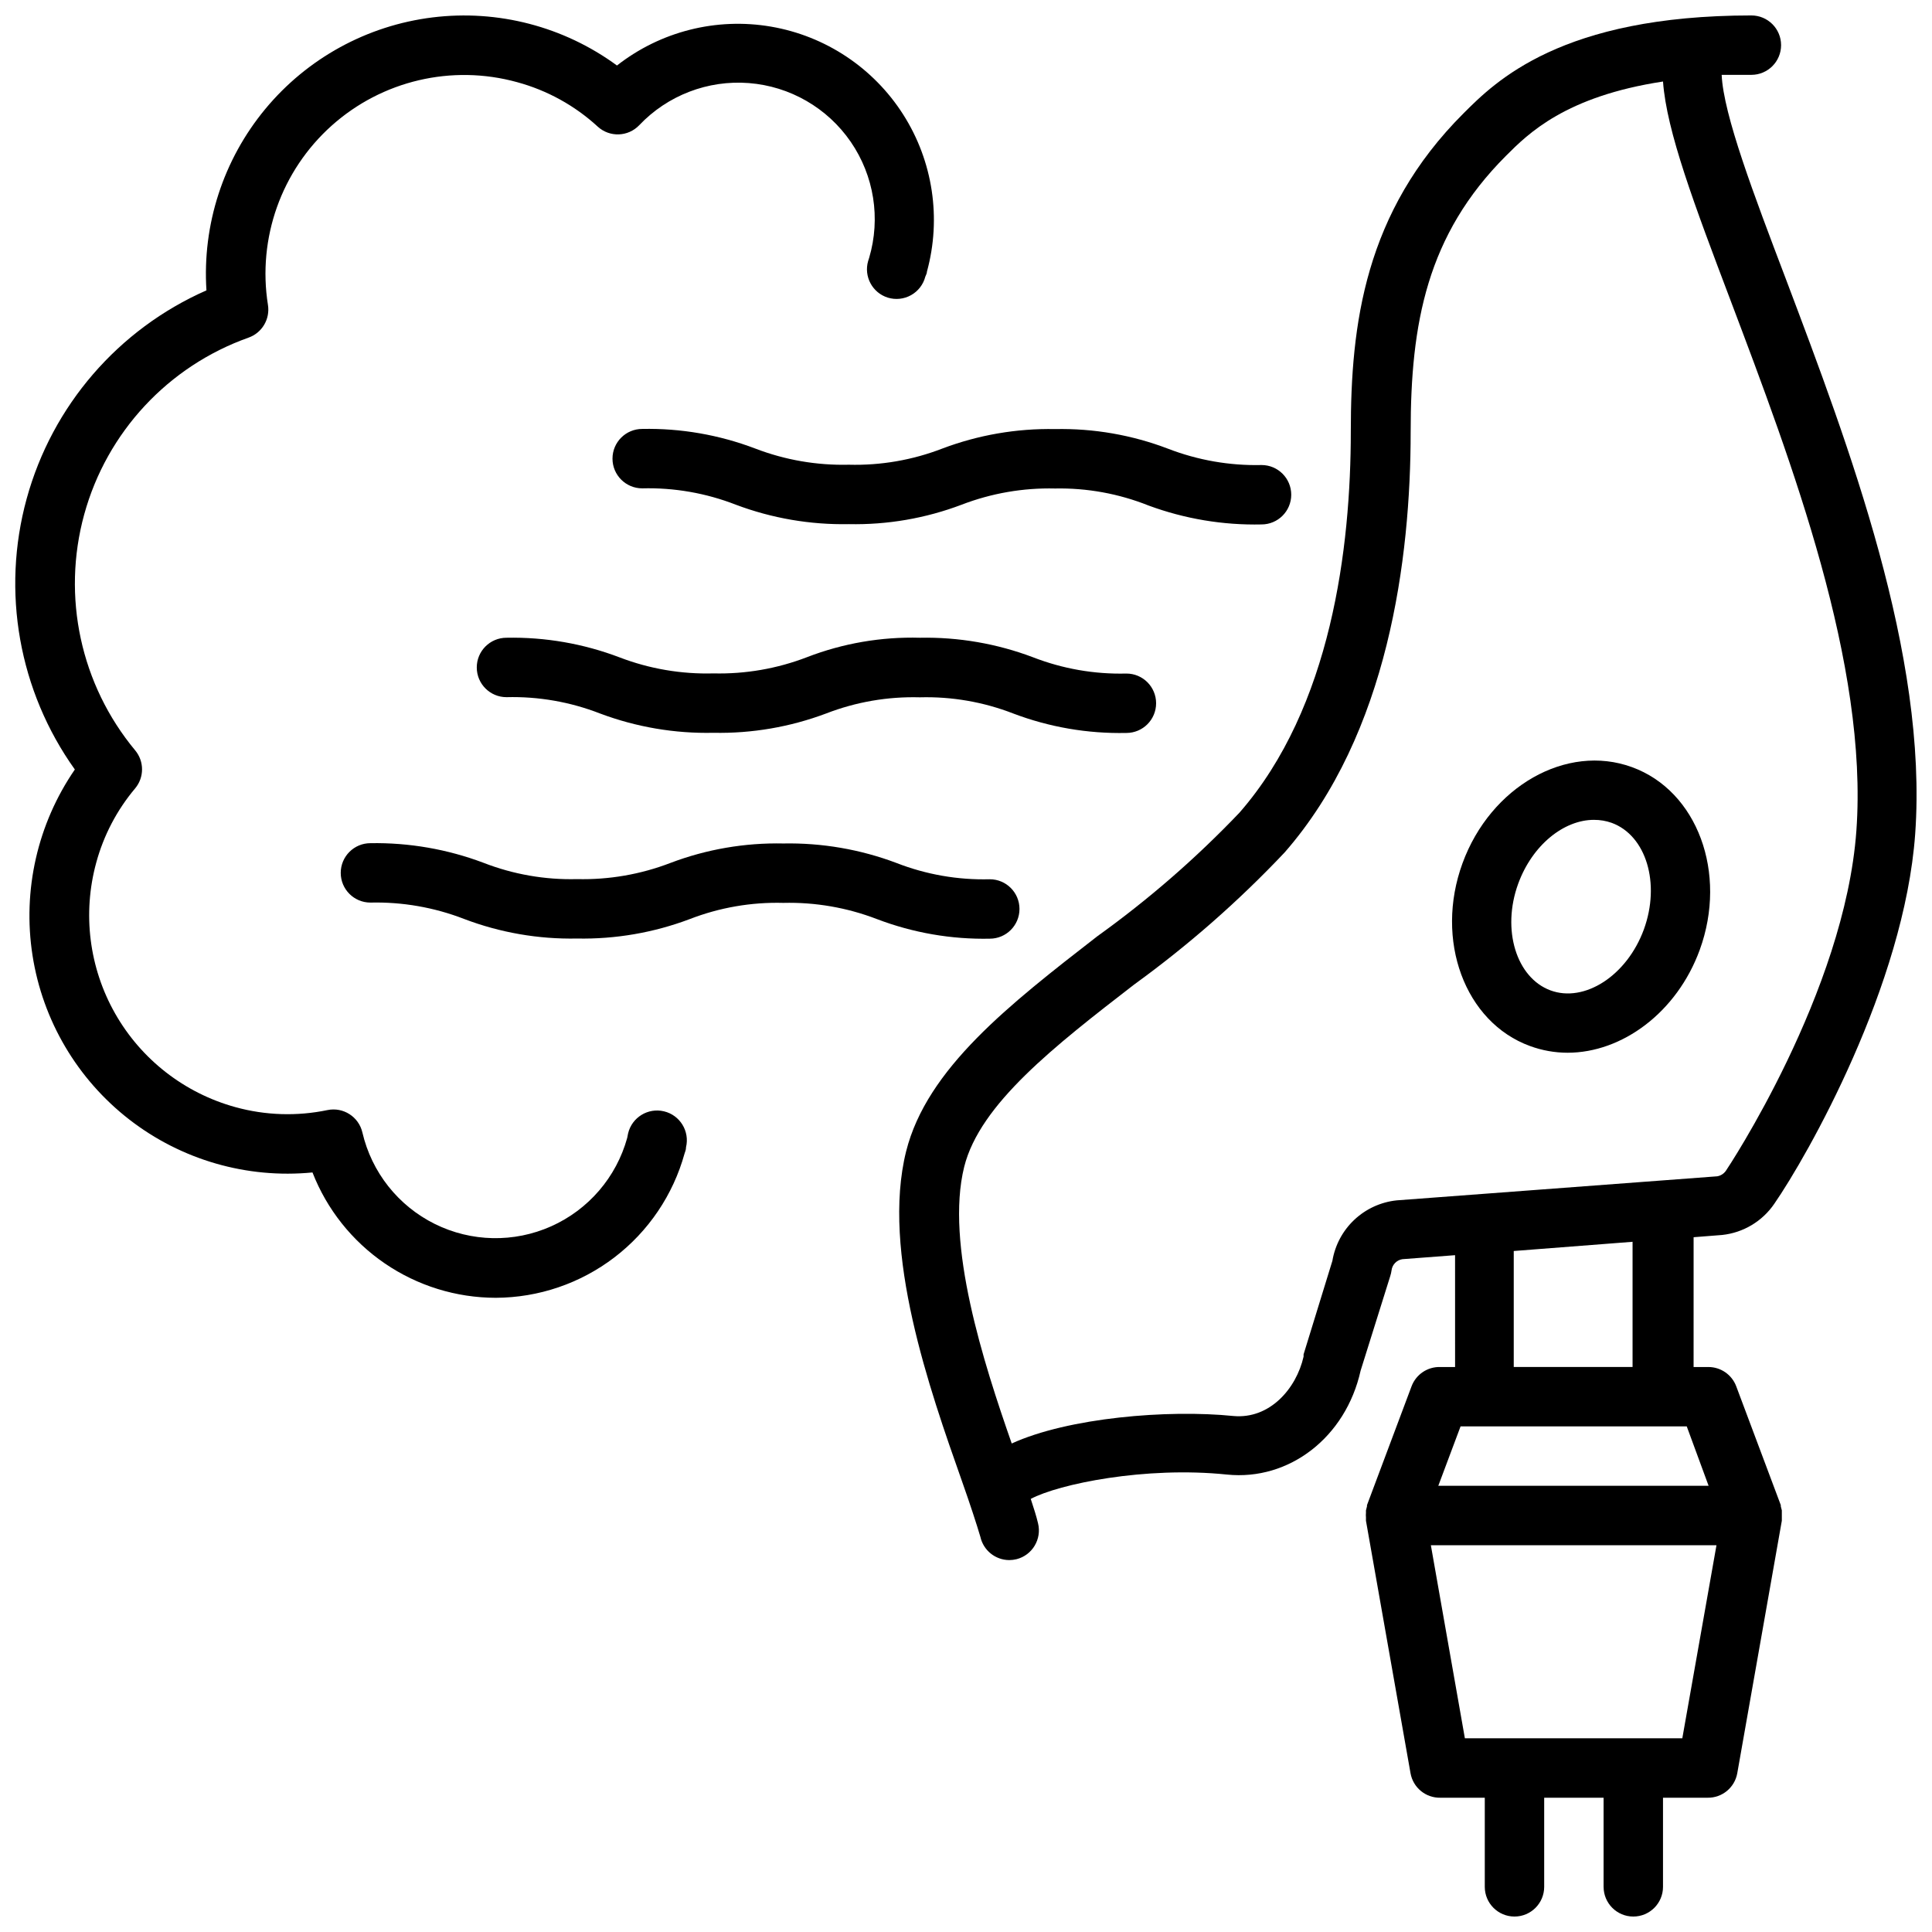 <?xml version="1.0" encoding="UTF-8"?>
<!-- Uploaded to: ICON Repo, www.svgrepo.com, Generator: ICON Repo Mixer Tools -->
<svg width="800px" height="800px" version="1.1" viewBox="144 144 512 512" xmlns="http://www.w3.org/2000/svg">
 <defs>
  <clipPath id="b">
   <path d="m382 148.09h269.9v503.81h-269.9z"/>
  </clipPath>
  <clipPath id="a">
   <path d="m148.09 148.09h243.91v339.91h-243.91z"/>
  </clipPath>
 </defs>
 <g clip-path="url(#b)">
  <path d="m600.38 471.28c5.613-0.594 10.684-3.633 13.852-8.305 8.777-12.715 34.441-57.938 37.312-97.969 3.387-47.469-17.516-102.69-34.281-147.09-8.461-22.277-16.531-43.492-17.004-54.082h7.871 0.004c4.344 0 7.871-3.523 7.871-7.871s-3.527-7.871-7.871-7.871c-50.383 0-67.859 17.516-76.281 25.938-26.254 26.215-29.875 56.012-29.875 84.27 0 30.699-5.117 73.172-29.52 101.08-11.508 12.066-24.121 23.027-37.668 32.746-23.223 18.027-45.145 35.031-50.656 56.992-6.652 26.648 6.258 63.211 14.801 87.418 2.203 6.219 3.938 11.57 4.879 14.762 0.805 3.578 3.973 6.121 7.637 6.141 0.648 0 1.297-0.082 1.93-0.234 4.195-1.062 6.746-5.32 5.707-9.527-0.434-1.852-1.102-3.938-1.93-6.453 7.398-3.938 30.309-8.699 51.996-6.453 16.453 1.691 31.488-9.84 35.426-27.551l7.871-25.113h-0.004c0.148-0.449 0.254-0.91 0.316-1.379 0.16-1.547 1.34-2.789 2.871-3.031l13.973-1.062 0.004 29.637h-3.938c-3.367-0.094-6.418 1.965-7.598 5.117l-11.809 31.488v0.316c-0.109 0.348-0.199 0.703-0.273 1.062-0.02 0.234-0.02 0.473 0 0.707-0.039 0.367-0.039 0.738 0 1.102-0.02 0.238-0.02 0.473 0 0.711v0.234l11.809 66.914c0.676 3.801 4.008 6.555 7.871 6.492h11.809v23.617c0 4.348 3.523 7.871 7.871 7.871 4.348 0 7.871-3.523 7.871-7.871v-23.617h15.742v23.617h0.004c0 4.348 3.523 7.871 7.871 7.871s7.871-3.523 7.871-7.871v-23.617h11.809c3.863 0.062 7.195-2.691 7.871-6.492l11.809-66.914c-0.02-0.078-0.02-0.156 0-0.234-0.02-0.238-0.02-0.473 0-0.711 0.02-0.367 0.02-0.734 0-1.102v-0.707c-0.074-0.359-0.164-0.715-0.273-1.062 0.016-0.105 0.016-0.211 0-0.316l-11.809-31.488c-1.148-3.07-4.082-5.109-7.363-5.117h-3.938l0.004-34.398zm-86.238-9.172c-4.203 0.441-8.145 2.246-11.223 5.137-3.078 2.894-5.121 6.715-5.82 10.883l-7.637 24.797c-0.02 0.195-0.02 0.395 0 0.59-1.93 8.5-8.973 16.609-18.578 15.742-17.398-1.77-43.77 0.434-58.766 7.281-7.438-21.293-17.672-52.938-12.594-73.328 4.172-16.648 24.008-32.039 45.027-48.293 14.352-10.395 27.699-22.109 39.871-34.992 27.551-31.488 33.418-78.051 33.418-111.47 0-28.773 4.289-52.191 25.27-73.172 5.863-5.863 15.742-15.742 41.605-19.68 0.945 13.188 8.305 32.668 17.949 58.137 16.215 42.941 36.449 96.355 33.297 140.4-3.07 42.785-34.242 89.664-34.559 90.094l-0.004 0.004c-0.535 0.793-1.375 1.336-2.32 1.496zm75.688 142.56h-57.621l-9.016-51.168h75.691zm6.969-66.914h-71.637l5.902-15.742h59.945zm-20.152-31.488h-31.488v-30.738l31.488-2.441z"/>
 </g>
 <path d="m576.49 347.3c-17.32-6.336-37.473 5.117-44.91 25.465-7.438 20.348 0.59 42.156 17.91 48.453 3.176 1.164 6.535 1.762 9.918 1.77 14.484 0 28.969-10.668 35.031-27.238 7.438-20.387-0.629-42.152-17.949-48.449zm3.148 43.02c-4.488 12.242-15.742 19.484-24.758 16.137-9.012-3.344-12.988-16.059-8.543-28.262 3.738-10.234 12.082-16.926 20.074-16.926l0.004 0.004c1.594-0.012 3.18 0.254 4.684 0.785 9.172 3.348 12.988 16.059 8.539 28.262z"/>
 <g clip-path="url(#a)">
  <path d="m275.38 487.93c-10.496-0.012-20.746-3.188-29.41-9.113-8.668-5.926-15.344-14.328-19.16-24.105-17.371 1.695-34.738-3.32-48.531-14.016-13.797-10.699-22.98-26.266-25.664-43.516-2.684-17.246 1.328-34.871 11.219-49.254-14.84-20.789-19.527-47.152-12.762-71.785 6.762-24.629 24.262-44.898 47.637-55.191-1.121-17.422 4.453-34.613 15.59-48.059 11.133-13.445 26.984-22.129 44.309-24.273 17.328-2.141 34.816 2.414 48.895 12.742 11.539-9.039 26.363-12.785 40.812-10.305 14.449 2.477 27.18 10.941 35.051 23.309 7.875 12.371 10.152 27.488 6.281 41.625 0 0.473-0.277 0.906-0.434 1.34-0.539 2.078-1.902 3.844-3.777 4.891-1.871 1.047-4.09 1.285-6.141 0.66-4.09-1.27-6.414-5.57-5.238-9.684l0.277-0.867c3.094-10.461 1.297-21.762-4.887-30.754-6.184-8.988-16.098-14.707-26.973-15.559-10.879-0.852-21.559 3.25-29.07 11.164-2.949 3.09-7.82 3.262-10.98 0.395-6.086-5.598-13.43-9.648-21.414-11.809-17.262-4.758-35.758-0.418-49.105 11.52s-19.711 29.836-16.898 47.52c0.598 3.742-1.551 7.383-5.117 8.66-21.309 7.559-37.578 25.051-43.57 46.848-5.992 21.797-0.953 45.148 13.496 62.535 2.434 2.918 2.434 7.156 0 10.074-4.828 5.734-8.348 12.449-10.312 19.684-3.691 13.477-1.887 27.867 5.019 40.012 6.906 12.148 18.352 21.059 31.824 24.773 7.969 2.207 16.348 2.477 24.441 0.789 4.184-0.859 8.289 1.777 9.25 5.941 2.449 10.531 9.48 19.418 19.164 24.227 9.688 4.812 21.016 5.039 30.887 0.625 9.871-4.414 17.254-13.008 20.129-23.434l0.234-1.18v-0.004c1.012-4.238 5.269-6.856 9.508-5.844 4.238 1.012 6.856 5.266 5.844 9.508 0 0.789-0.277 1.219-0.395 1.691-3.027 10.953-9.559 20.617-18.59 27.516-9.031 6.902-20.07 10.66-31.438 10.703z"/>
 </g>
 <path d="m442.47 338.24c-10.223 0.219-20.391-1.531-29.953-5.156-7.887-3.062-16.301-4.519-24.758-4.289-8.48-0.234-16.926 1.223-24.836 4.289-9.531 3.582-19.656 5.32-29.836 5.117-10.258 0.227-20.465-1.512-30.07-5.117-7.898-3.074-16.328-4.547-24.797-4.328-4.348 0-7.871-3.527-7.871-7.875 0-4.348 3.523-7.871 7.871-7.871 10.227-0.203 20.395 1.559 29.953 5.195 7.945 3.047 16.41 4.488 24.914 4.254 8.453 0.203 16.867-1.258 24.758-4.293 9.543-3.688 19.727-5.441 29.953-5.156 10.207-0.199 20.359 1.551 29.914 5.156 7.894 3.074 16.324 4.547 24.797 4.332 4.348 0 7.871 3.523 7.871 7.871s-3.523 7.871-7.871 7.871z"/>
 <path d="m478.36 282.98c-10.207 0.23-20.371-1.469-29.953-5-7.879-3.148-16.309-4.691-24.797-4.523-8.453-0.203-16.863 1.254-24.758 4.289-9.547 3.621-19.703 5.371-29.91 5.156-10.223 0.195-20.387-1.555-29.953-5.156-7.898-3.074-16.328-4.547-24.797-4.328-4.348 0-7.875-3.527-7.875-7.875 0-4.348 3.527-7.871 7.875-7.871 10.223-0.207 20.395 1.559 29.953 5.195 7.902 3.039 16.328 4.496 24.797 4.289 8.465 0.227 16.895-1.23 24.797-4.289 9.539-3.602 19.676-5.352 29.871-5.156 10.215-0.211 20.371 1.555 29.914 5.195 7.902 3.055 16.328 4.527 24.797 4.332 4.348 0 7.871 3.523 7.871 7.871s-3.523 7.871-7.871 7.871z"/>
 <path d="m406.38 392.76c-10.238 0.219-20.426-1.547-29.992-5.195-7.906-3.039-16.332-4.5-24.797-4.293-8.469-0.227-16.898 1.234-24.797 4.293-9.539 3.602-19.68 5.352-29.875 5.156-10.227 0.203-20.395-1.559-29.953-5.199-7.898-3.059-16.328-4.527-24.797-4.328-4.348 0-7.871-3.523-7.871-7.871 0-4.348 3.523-7.871 7.871-7.871 10.223-0.172 20.387 1.59 29.953 5.195 7.898 3.074 16.324 4.547 24.797 4.328 8.453 0.203 16.867-1.254 24.758-4.289 9.547-3.621 19.703-5.371 29.914-5.156 10.219-0.195 20.387 1.555 29.953 5.156 7.879 3.078 16.297 4.551 24.758 4.328 4.348 0 7.871 3.523 7.871 7.871 0 4.348-3.523 7.875-7.871 7.875z"/>
</svg>
